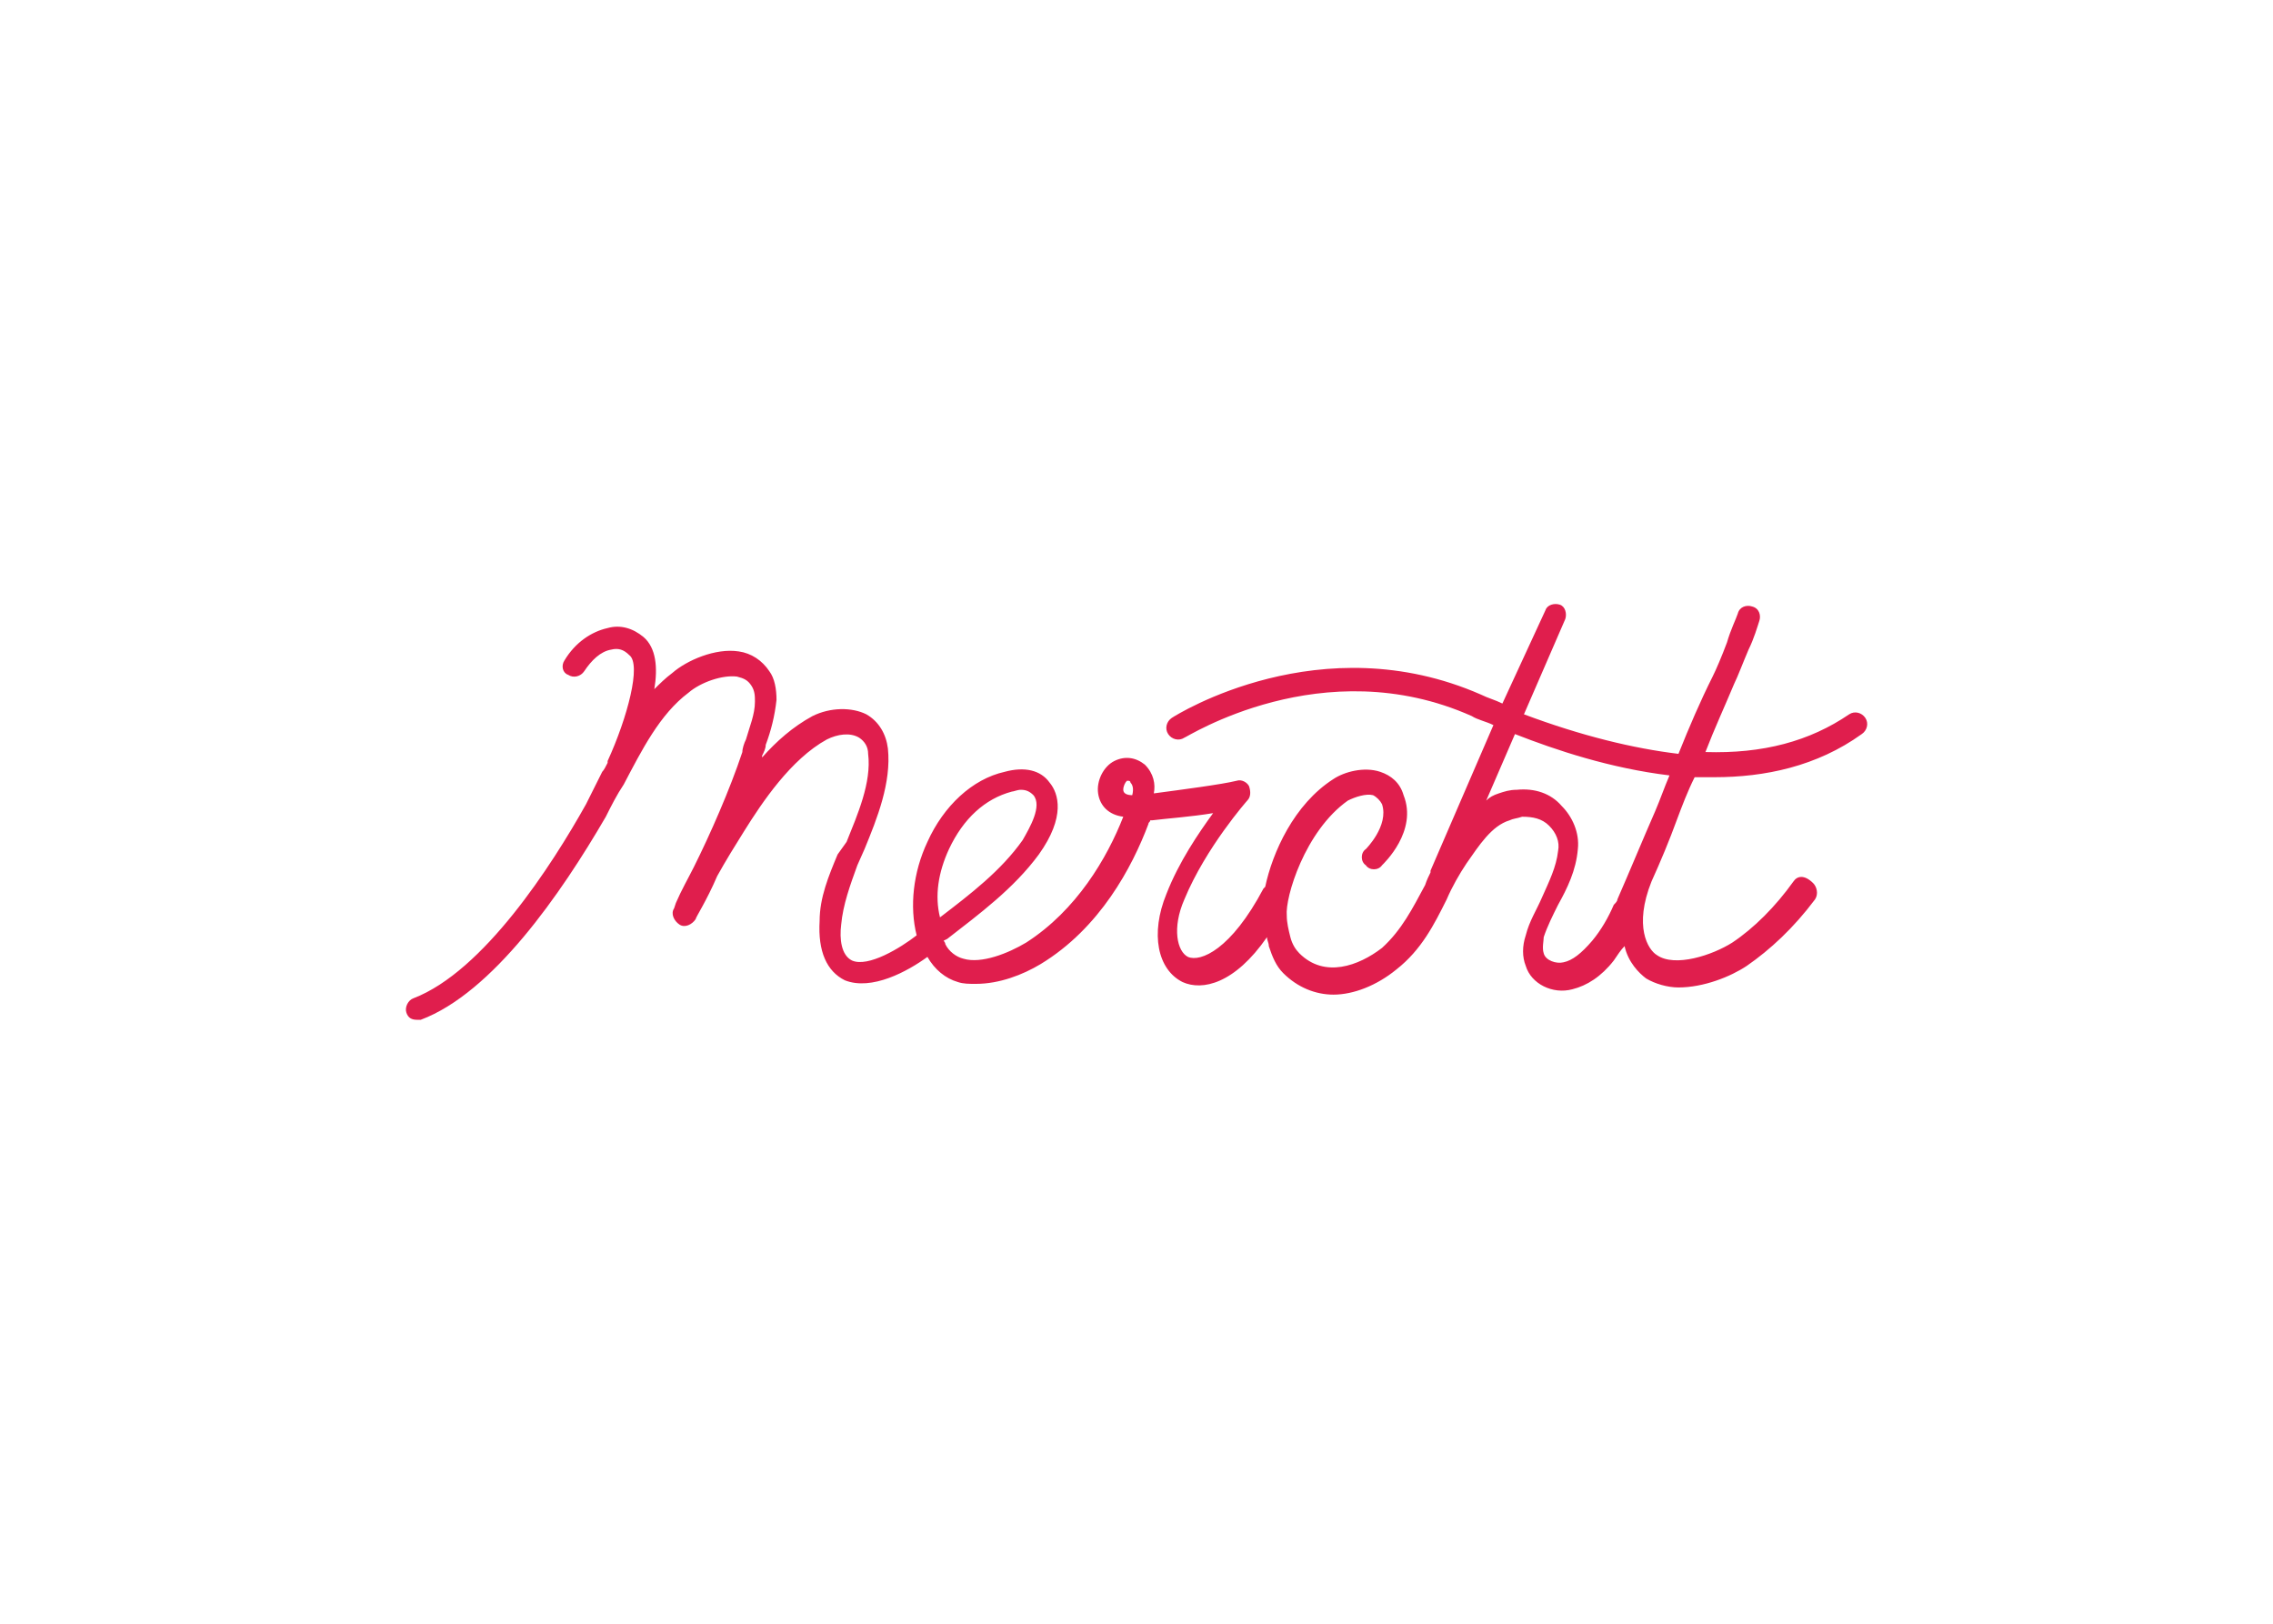 <svg clip-rule="evenodd" fill-rule="evenodd" stroke-linejoin="round" stroke-miterlimit="2" viewBox="0 0 560 400" xmlns="http://www.w3.org/2000/svg"><path d="m135.077 59.411c-1.75 2.45-3.85 4.55-5.949 5.949-1.925 1.225-5.599 2.45-7.349 1.225-.875-.525-2.275-2.799-.525-7.174.875-1.924 1.75-4.024 2.45-5.949.524-1.399 1.049-2.799 1.749-4.199h1.925c4.899 0 9.973-1.05 14.347-4.199.525-.35.7-1.05.35-1.575s-1.049-.7-1.574-.35c-3.85 2.625-8.399 3.849-13.998 3.674.875-2.274 1.925-4.549 2.8-6.648.349-.7.874-2.1 1.399-3.325.525-1.05.875-2.274 1.05-2.799s0-1.225-.7-1.4c-.525-.175-1.225 0-1.4.7-.174.525-.699 1.575-1.049 2.799-.525 1.4-1.05 2.625-1.4 3.325-1.225 2.449-2.275 4.899-3.325 7.523-4.374-.524-9.448-1.749-15.047-3.849l4.024-9.273c.175-.525 0-1.225-.525-1.4-.524-.175-1.224 0-1.399.525l-4.2 9.098c-.699-.35-1.399-.525-2.099-.875-15.572-6.823-29.57 1.925-30.095 2.275s-.7 1.05-.35 1.575 1.05.7 1.575.35c.175 0 13.473-8.574 27.995-2.1.525.35 1.4.525 2.1.875l-6.124 14.172v.175c-.175.35-.35.7-.525 1.225-1.225 2.275-2.275 4.374-4.199 6.124-2.275 1.75-5.6 2.975-8.049.525-.35-.35-.7-.875-.875-1.575s-.35-1.399-.35-2.099c-.175-1.75 1.75-8.224 5.949-11.198.7-.35 1.75-.7 2.45-.525.35.175.7.525.875.875.699 2.099-1.575 4.374-1.575 4.374-.525.35-.525 1.225 0 1.575.35.524 1.225.524 1.575 0 .174-.175 3.499-3.325 2.099-6.824-.35-1.225-1.225-1.925-2.274-2.275-1.575-.525-3.5 0-4.55.7-3.849 2.45-5.949 7.174-6.649 10.498l-.174.175c-3.15 5.949-6.124 7.174-7.349 6.649-1.05-.525-1.575-2.799-.35-5.599 2.099-5.074 6.124-9.623 6.124-9.623.35-.35.35-.875.175-1.4-.175-.35-.7-.7-1.225-.525-1.4.35-5.424.875-8.049 1.225.175-.875 0-1.925-.874-2.8-.875-.7-1.925-.875-2.975-.35s-1.75 1.925-1.575 3.15 1.05 2.099 2.45 2.274c-1.575 4.025-4.549 9.099-9.448 12.248-1.75 1.05-4.375 2.1-6.124 1.575-.7-.175-1.4-.7-1.75-1.4 0 0 0-.175-.175-.35l.35-.175c3.149-2.449 6.474-4.899 8.923-8.223 2.625-3.675 1.925-5.949 1.05-6.999-.875-1.225-2.449-1.575-4.374-1.05-3.15.7-5.949 3.325-7.524 6.824-1.4 2.974-1.75 6.299-1.05 9.098-1.574 1.225-4.724 3.15-6.299 2.45-1.049-.525-1.224-2.1-1.049-3.499.175-1.925.874-3.85 1.574-5.774l.7-1.575c1.225-2.975 2.625-6.474 2.275-9.798-.175-1.4-.875-2.625-2.1-3.325-1.4-.7-3.499-.7-5.249.175-1.925 1.05-3.499 2.45-4.899 4.024v-.175c.175-.35.35-.699.35-1.049.525-1.4.875-2.8 1.05-4.375 0-1.049-.175-2.099-.7-2.799-.7-1.05-1.75-1.75-2.975-1.925-2.274-.35-5.074.875-6.473 2.1-.7.525-1.225 1.05-1.75 1.575.35-2.1.175-4.025-1.05-5.075-1.05-.874-2.275-1.224-3.499-.874-1.575.35-3.15 1.399-4.2 3.149-.35.525-.175 1.225.35 1.4.525.35 1.225.175 1.575-.35.7-1.05 1.575-1.925 2.625-2.1.699-.175 1.224 0 1.749.525 1.225.875-.175 6.124-2.099 10.323v.175c-.175.35-.35.7-.525.875-.525 1.05-1.05 2.1-1.575 3.15-3.324 5.949-9.973 16.272-16.797 18.896-.525.175-.875.875-.7 1.4s.525.7 1.05.7h.35c6.999-2.625 13.647-12.248 18.022-19.772.525-1.049 1.049-2.099 1.749-3.149 1.75-3.324 3.5-6.824 6.299-8.924 1.225-1.049 3.325-1.749 4.724-1.574.7.175 1.05.35 1.4.875s.35 1.049.35 1.574c0 1.225-.525 2.45-.875 3.675-.175.35-.35.875-.35 1.224-1.224 3.675-3.149 8.049-4.724 11.199-.525 1.049-1.225 2.274-1.75 3.499l-.175.525c-.349.525 0 1.225.525 1.575s1.225 0 1.575-.525c0-.175 1.05-1.75 2.1-4.2.875-1.574 1.749-2.974 2.624-4.374 1.75-2.799 4.549-6.999 8.049-8.923 1.05-.525 2.274-.7 3.149-.175.525.35.875.875.875 1.574.35 2.8-1.05 5.949-2.099 8.574l-.875 1.225c-.875 2.099-1.75 4.199-1.75 6.474-.175 2.974.7 4.899 2.45 5.774 2.624 1.049 6.124-.875 8.048-2.275.7 1.225 1.75 2.1 2.975 2.45.525.175 1.049.175 1.749.175 2.275 0 4.55-.875 6.299-1.925 5.774-3.499 8.924-9.448 10.498-13.648 0-.175.175-.175.175-.35h.175c1.4-.175 3.85-.35 5.949-.7-1.399 1.925-3.324 4.725-4.549 7.874-1.575 3.849-.875 7.349 1.575 8.574 1.925.874 5.074.175 8.223-4.375 0 .35.175.525.175.875.35 1.05.7 1.925 1.4 2.625 1.4 1.4 3.15 2.099 4.899 2.099 1.925 0 4.2-.874 6.124-2.449 2.45-1.925 3.675-4.374 4.899-6.824.525-1.225 1.225-2.45 1.925-3.499 1.225-1.75 2.45-3.675 4.199-4.2.35-.175.7-.175 1.225-.35 1.05 0 1.925.175 2.625.875s1.049 1.575.875 2.45c-.175 1.575-.875 2.974-1.575 4.549-.525 1.225-1.225 2.275-1.575 3.674-.35 1.05-.35 2.1 0 2.975.525 1.75 2.625 2.799 4.549 2.274 1.4-.349 2.8-1.224 4.025-2.799.35-.525.699-1.05 1.049-1.4.35 1.575 1.4 2.625 2.1 3.15.875.525 2.1.875 3.149.875 2.45 0 5.075-1.05 6.649-2.1 2.275-1.575 4.55-3.674 6.649-6.474.35-.525.175-1.225-.175-1.575-.875-.875-1.575-.7-1.924-.175zm-82.236-3.149c1.4-2.975 3.499-4.899 6.124-5.599.175 0 .525-.175.875-.175.525 0 .874.175 1.224.525.875 1.05-.35 3.149-1.049 4.374-2.1 2.974-5.075 5.249-8.049 7.524-.525-2.1-.175-4.375.875-6.649zm17.847-5.249c-.525 0-.875-.175-.875-.525s.175-.7.35-.875h.175s.175 0 .175.175c.175.175.35.525.175 1.225zm46.892 10.673c-.525 1.225-1.225 2.449-2.1 3.499-1.05 1.225-1.925 1.925-2.8 2.1-.699.175-1.749-.175-1.924-.875-.175-.525 0-1.225 0-1.575.35-1.049.875-2.099 1.4-3.149.874-1.575 1.749-3.325 1.924-5.424.175-1.575-.525-3.15-1.575-4.199-1.049-1.225-2.624-1.75-4.374-1.575-.7 0-1.225.175-1.749.35-.525.175-.875.35-1.225.7l2.799-6.474c4.025 1.575 9.274 3.324 15.048 4.024-.525 1.225-.875 2.275-1.4 3.499-1.225 2.8-2.45 5.774-3.674 8.574 0 .175-.175.35-.35.525z" fill="#e01e4d" fill-rule="nonzero" transform="matrix(2.53 0 0 2.53 100.115 66.825)"/></svg>